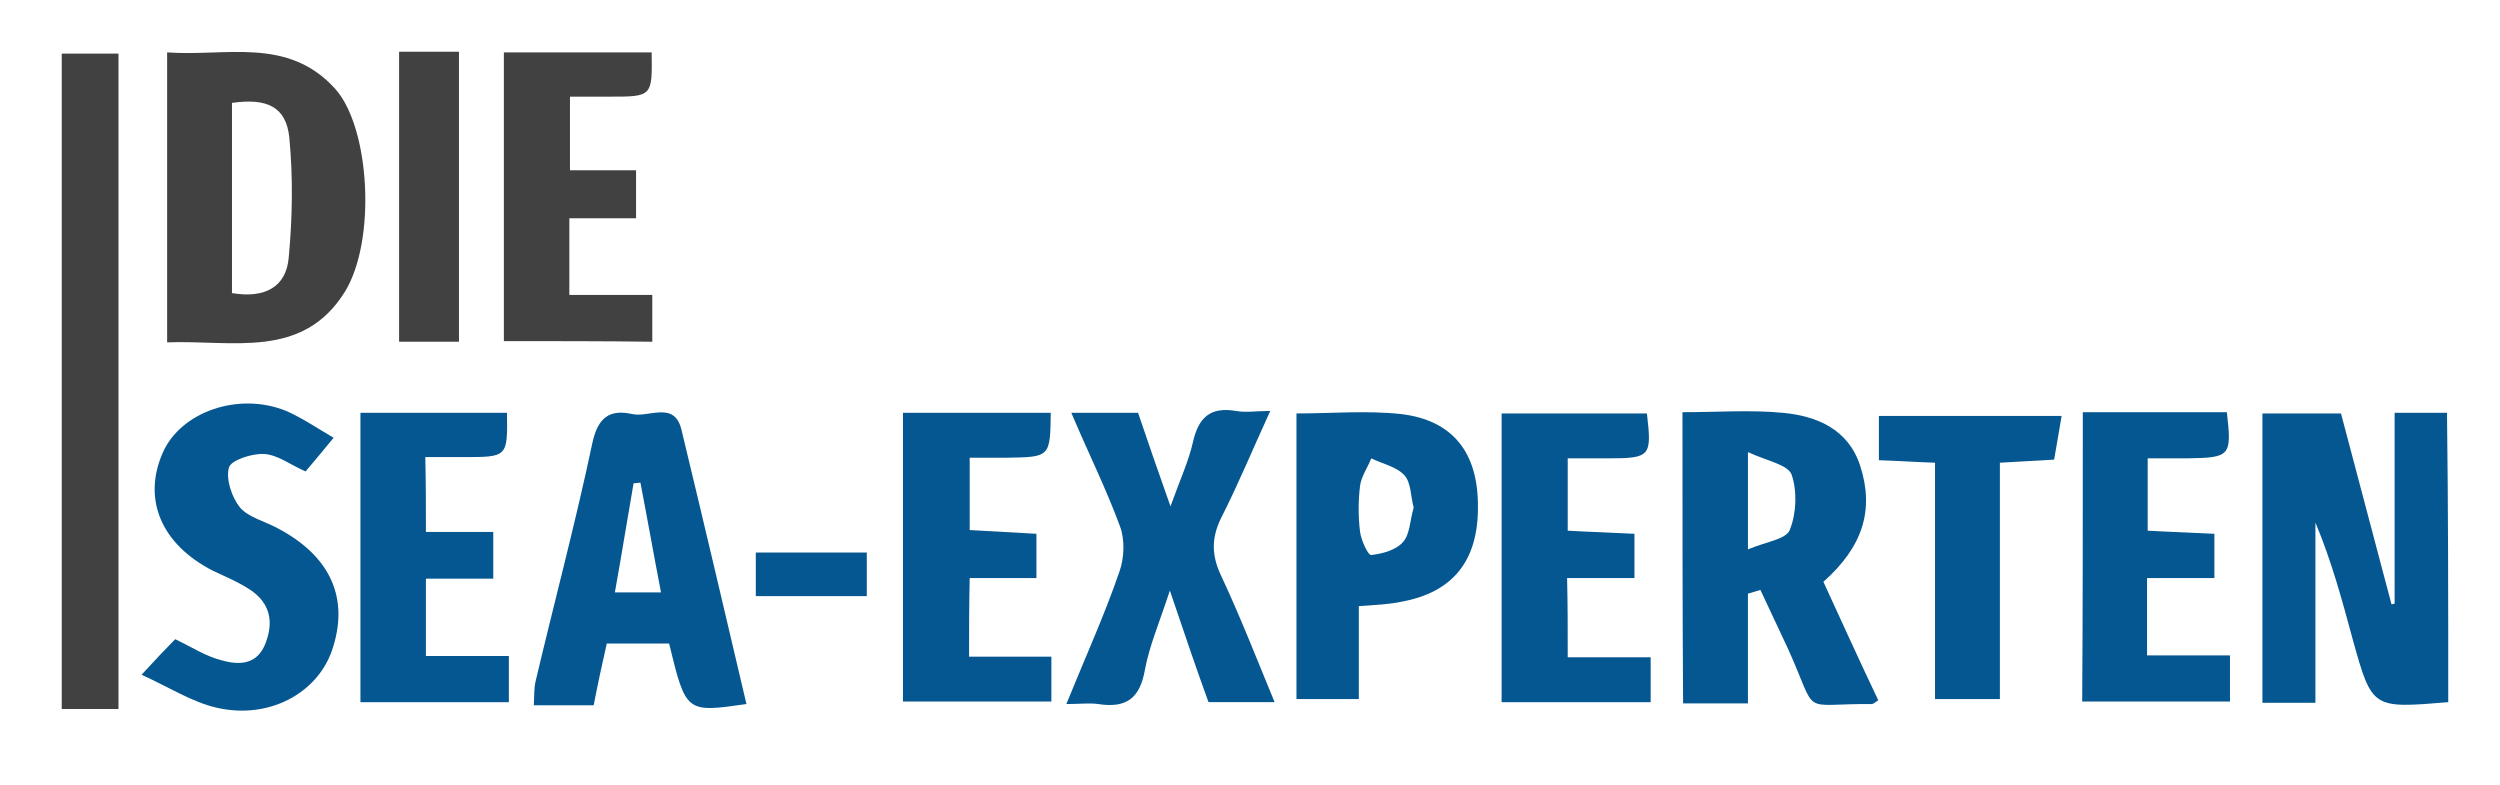 <?xml version="1.0" encoding="utf-8"?>
<!-- Generator: Adobe Illustrator 25.2.2, SVG Export Plug-In . SVG Version: 6.00 Build 0)  -->
<svg version="1.1" id="Ebene_1" xmlns="http://www.w3.org/2000/svg" xmlns:xlink="http://www.w3.org/1999/xlink" x="0px" y="0px"
	 viewBox="0 0 400.9 125.9" style="enable-background:new 0 0 400.9 125.9;" xml:space="preserve">
<style type="text/css">
	.st0{fill:#055791;}
	.st1{fill:#424141;}
</style>
<path class="st0" d="M392.6,112.6c-12.2,1-12.2,1.1-15.3-10c-1.7-6.3-3.4-12.6-6-18.8c0,9.5,0,19.1,0,28.9c-2.9,0-5.5,0-8.5,0
	c0-15.4,0-30.7,0-46.4c4.1,0,8.2,0,12.6,0c2.7,10.2,5.4,20.4,8.1,30.6c0.2,0,0.4-0.1,0.5-0.1c0-10.1,0-20.2,0-30.6
	c2.8,0,5.4,0,8.4,0C392.6,81.6,392.6,96.9,392.6,112.6z"/>
<path class="st0" d="M269.8,66.1c5.6,0,10.9-0.4,16.1,0.1c5.4,0.5,10.5,2.6,12.4,8.5c2.3,7.1,0.4,13-5.9,18.6
	c2.9,6.3,5.8,12.7,8.8,19c-0.5,0.3-0.8,0.6-1,0.6c-11.8-0.1-8.5,2.2-13.4-8.7c-1.5-3.2-3-6.4-4.5-9.6c-0.7,0.2-1.3,0.4-2,0.6
	c0,5.8,0,11.7,0,17.6c-3.9,0-7,0-10.4,0C269.8,97.2,269.8,82,269.8,66.1z M280.3,88.1c2.8-1.2,6.1-1.6,6.7-3.1
	c1.1-2.7,1.2-6.3,0.3-8.9c-0.6-1.6-4-2.2-7-3.6C280.3,78.3,280.3,82.5,280.3,88.1z"/>
<path class="st1" d="M26.8,54.9c0-15.7,0-30.6,0-46.5c9.4,0.7,19.4-2.6,27,5.9c5.5,6.2,6.6,24.2,1.5,32.5
	C48.5,57.7,37.3,54.5,26.8,54.9z M37.2,47c5.3,0.9,8.7-1,9.1-5.7c0.6-6.4,0.7-12.8,0.1-19.2c-0.5-5-3.6-6.4-9.2-5.6
	C37.2,26.5,37.2,36.5,37.2,47z"/>
<path class="st1" d="M9.9,8.6c3.2,0,5.9,0,9.1,0c0,35,0,69.9,0,105.1c-2.9,0-5.8,0-9.1,0C9.9,78.8,9.9,44,9.9,8.6z"/>
<path class="st0" d="M119.7,112.9c-9.7,1.4-9.7,1.4-12.4-9.7c-3.2,0-6.4,0-10,0c-0.7,3.1-1.4,6.3-2.1,9.9c-3,0-6.1,0-9.6,0
	c0.1-1.4,0-2.7,0.3-3.9c3-12.7,6.4-25.4,9.1-38.2c0.9-4.1,2.8-5.4,6.4-4.6c2.7,0.6,6.8-2.2,7.9,2.6C112.8,83.5,116.2,98,119.7,112.9
	z M98.6,95c2.7,0,4.8,0,7.4,0c-1.2-6.2-2.2-11.9-3.3-17.6c-0.4,0-0.7,0.1-1.1,0.1C100.6,83.2,99.7,88.9,98.6,95z"/>
<path class="st0" d="M217.9,97.2c0,5.1,0,9.8,0,14.9c-3.5,0-6.6,0-10,0c0-15.3,0-30.4,0-45.8c5.7,0,11.3-0.5,16.8,0.1
	c8.3,1,12.3,6.2,12.3,14.7c0.1,8.8-4,13.9-12.3,15.4C222.8,96.9,220.8,97,217.9,97.2z M226.7,81.4c-0.5-1.8-0.4-4-1.5-5.2
	c-1.3-1.4-3.5-1.8-5.3-2.7c-0.6,1.5-1.6,2.9-1.8,4.4c-0.3,2.4-0.3,5,0,7.4c0.2,1.4,1.3,3.8,1.8,3.7c1.8-0.2,4-0.8,5.1-2.1
	C226.1,85.7,226.1,83.4,226.7,81.4z"/>
<path class="st0" d="M187.6,94.7c-1.7,5.2-3.3,8.9-4,12.7c-0.8,4.6-3,6.2-7.5,5.5c-1.4-0.2-2.9,0-5.1,0c3-7.4,6.1-14.2,8.5-21.2
	c0.8-2.2,0.9-5.2,0.1-7.3c-2.2-6-5.1-11.8-7.8-18.2c3.8,0,7.1,0,10.7,0c1.5,4.4,3.1,9.1,5.2,15c1.5-4.2,2.9-7.2,3.6-10.3
	c0.9-3.9,2.7-5.7,6.9-5c1.6,0.3,3.2,0,5.5,0c-2.8,6.1-5.1,11.7-7.9,17.2c-1.6,3.3-1.5,6.1,0.1,9.4c3,6.4,5.6,13.1,8.5,20.1
	c-3.6,0-6.8,0-10.6,0C191.9,107.4,190,101.8,187.6,94.7z"/>
<path class="st0" d="M53.5,70.2c-1.9,2.3-3.3,4-4.5,5.4c-2.5-1.1-4.5-2.7-6.7-2.8c-1.9-0.1-5.3,1-5.6,2.2c-0.5,1.9,0.5,4.8,1.8,6.4
	c1.4,1.6,4,2.2,6,3.3c8.6,4.5,11.6,11.4,8.7,19.7c-2.4,6.8-10.1,11-18.4,9.1c-4-0.9-7.7-3.3-12.1-5.3c2.4-2.6,4-4.3,5.4-5.7
	c2.7,1.3,5,2.8,7.5,3.4c2.8,0.8,5.7,0.7,7-2.8c1.3-3.4,0.7-6.3-2.3-8.4c-1.9-1.3-4.1-2.2-6.2-3.2c-8.2-4.2-11.3-11.4-8-18.9
	c2.9-6.6,12.2-9.8,19.8-6.7C48.4,67,50.6,68.5,53.5,70.2z"/>
<path class="st1" d="M80.8,54.7c0-15.6,0-30.8,0-46.3c7.9,0,15.8,0,23.7,0c0.1,7.1,0.1,7.1-6.8,7.1c-2,0-3.9,0-6.3,0
	c0,4.1,0,7.6,0,11.8c3.5,0,6.9,0,10.6,0c0,2.8,0,5,0,7.7c-3.6,0-7,0-10.7,0c0,4.2,0,8,0,12.3c4.4,0,8.6,0,13.3,0c0,2.8,0,5,0,7.5
	C96.7,54.7,89,54.7,80.8,54.7z"/>
<path class="st0" d="M68.3,85.3c3.7,0,7.1,0,10.8,0c0,2.7,0,4.8,0,7.5c-3.5,0-7.1,0-10.8,0c0,4.4,0,8.1,0,12.4c4.5,0,8.7,0,13.3,0
	c0,2.8,0,5,0,7.4c-8,0-15.7,0-23.8,0c0-15.5,0-30.7,0-46.4c7.8,0,15.7,0,23.5,0c0.1,7.1,0.1,7.1-7,7.1c-1.9,0-3.9,0-6.1,0
	C68.3,77.6,68.3,81.2,68.3,85.3z"/>
<path class="st0" d="M155.4,105.3c4.4,0,8.7,0,13.2,0c0,2.7,0,4.7,0,7.2c-7.9,0-15.7,0-23.8,0c0-15.4,0-30.6,0-46.3
	c7.9,0,15.8,0,23.7,0c-0.1,7.1-0.1,7.1-7.1,7.2c-1.8,0-3.6,0-5.9,0c0,3.9,0,7.4,0,11.6c3.4,0.2,7,0.4,10.7,0.6c0,2.4,0,4.5,0,7.1
	c-3.5,0-6.9,0-10.7,0C155.4,97.1,155.4,100.9,155.4,105.3z"/>
<path class="st0" d="M251.4,105.4c4.5,0,8.7,0,13.3,0c0,2.7,0,4.7,0,7.2c-7.9,0-15.8,0-23.9,0c0-15.4,0-30.7,0-46.3
	c7.8,0,15.5,0,23.3,0c0.8,6.9,0.6,7.2-6.3,7.2c-2,0-4,0-6.4,0c0,3.9,0,7.5,0,11.6c3.4,0.2,7,0.3,10.7,0.5c0,2.4,0,4.5,0,7.1
	c-3.5,0-7,0-10.8,0C251.4,97,251.4,100.7,251.4,105.4z"/>
<path class="st0" d="M334,66.1c7.9,0,15.5,0,23.1,0c0.8,7,0.6,7.3-6.3,7.4c-2,0-4,0-6.4,0c0,3.9,0,7.5,0,11.6
	c3.4,0.2,7,0.3,10.7,0.5c0,2.4,0,4.5,0,7.1c-3.5,0-7,0-10.8,0c0,4.2,0,7.9,0,12.4c4.3,0,8.6,0,13.3,0c0,2.8,0,4.9,0,7.4
	c-7.8,0-15.5,0-23.7,0C334,97.4,334,82,334,66.1z"/>
<path class="st0" d="M330.6,66.7c-0.4,2.5-0.8,4.6-1.2,7c-2.8,0.2-5.6,0.3-8.7,0.5c0,12.6,0,25.1,0,37.9c-3.6,0-6.8,0-10.4,0
	c0-12.7,0-25.1,0-37.9c-3.1-0.1-5.9-0.3-9-0.4c0-2.3,0-4.5,0-7.1C311,66.7,320.4,66.7,330.6,66.7z"/>
<path class="st1" d="M73.6,54.8c-3.3,0-6.3,0-9.6,0c0-15.5,0-30.8,0-46.5c3.1,0,6.2,0,9.6,0C73.6,23.5,73.6,38.9,73.6,54.8z"/>
<path class="st0" d="M121.2,95.6c0-2.5,0-4.6,0-7c6,0,11.7,0,17.8,0c0,2.3,0,4.5,0,7C133.2,95.6,127.4,95.6,121.2,95.6z"/>
</svg>
